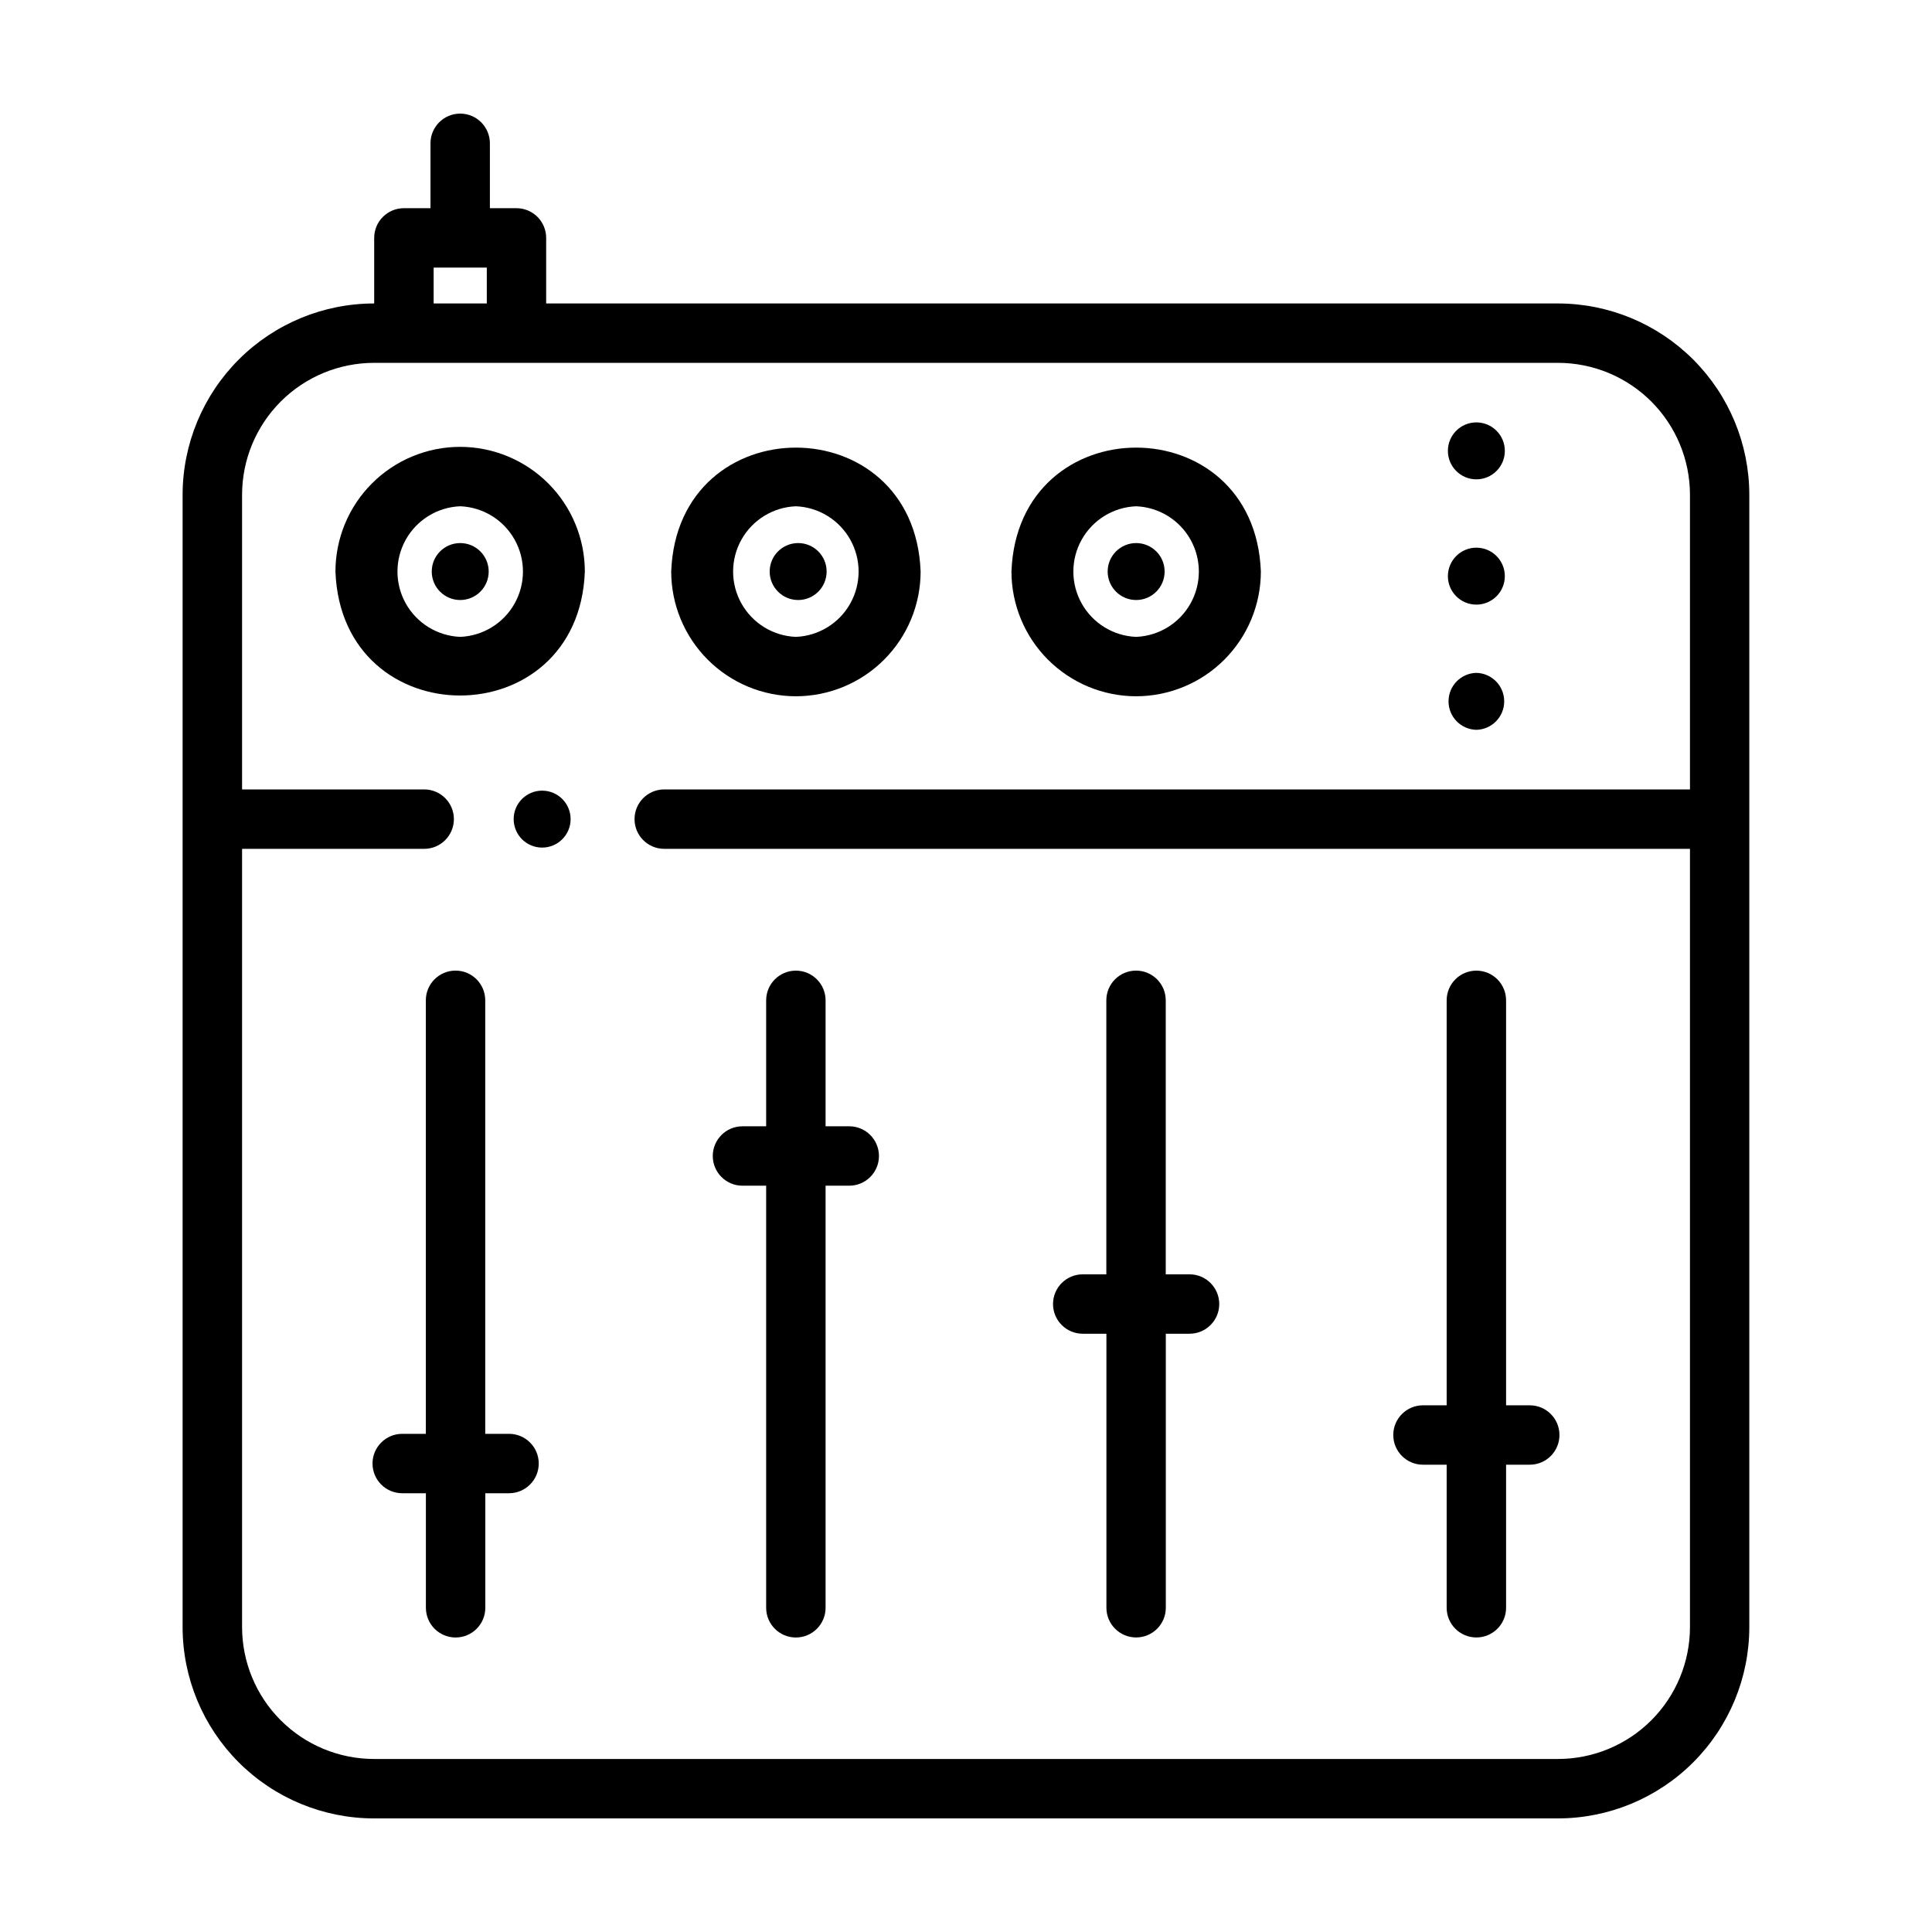 <?xml version="1.0" encoding="UTF-8"?>
<!-- The Best Svg Icon site in the world: iconSvg.co, Visit us! https://iconsvg.co -->
<svg fill="#000000" width="800px" height="800px" version="1.1" viewBox="144 144 512 512" xmlns="http://www.w3.org/2000/svg">
 <g>
  <path d="m556.9 224.42h-268.16v-17.375c0-2.086-0.828-4.09-2.305-5.566-1.477-1.477-3.477-2.305-5.566-2.305h-7.043v-17.191c0-4.348-3.523-7.875-7.871-7.875-4.348 0-7.871 3.527-7.871 7.875v17.191h-7.047c-4.348 0-7.871 3.523-7.871 7.871v17.375c-13.453 0-26.355 5.336-35.875 14.844-9.52 9.504-14.879 22.398-14.898 35.852v300.09c0.012 13.438 5.359 26.324 14.863 35.828 9.504 9.504 22.387 14.848 35.828 14.863h313.81c13.441-0.016 26.328-5.359 35.828-14.863 9.504-9.504 14.852-22.391 14.863-35.828v-300.09c-0.012-13.441-5.359-26.324-14.859-35.828-9.504-9.504-22.387-14.852-35.828-14.867zm-297.98-9.504h14.086v9.5l-14.086 0.004zm297.99 395.23h-313.81c-9.266-0.008-18.148-3.695-24.699-10.246-6.555-6.551-10.238-15.434-10.25-24.699v-206.25h48.262c4.348 0 7.871-3.527 7.871-7.875s-3.523-7.871-7.871-7.871h-48.262v-78.094c0.012-9.266 3.695-18.148 10.25-24.703 6.551-6.551 15.434-10.238 24.699-10.25h313.81c9.266 0.012 18.148 3.699 24.703 10.25 6.551 6.555 10.234 15.438 10.246 24.703v78.094h-271.83c-4.348 0-7.871 3.523-7.871 7.871s3.523 7.875 7.871 7.875h271.83v206.25c-0.012 9.266-3.695 18.148-10.246 24.699-6.555 6.551-15.438 10.238-24.703 10.246z"/>
  <path d="m265.96 262.42c-8.77 0-17.176 3.484-23.379 9.684-6.199 6.203-9.684 14.613-9.684 23.379 1.66 43.785 64.441 43.773 66.094 0-0.004-8.762-3.488-17.16-9.68-23.359-6.191-6.199-14.59-9.688-23.352-9.703zm0 50.352v0.004c-6.019-0.242-11.48-3.59-14.422-8.848-2.941-5.254-2.941-11.66 0-16.918 2.941-5.254 8.402-8.605 14.422-8.844 6.019 0.238 11.48 3.59 14.422 8.844 2.941 5.258 2.941 11.664 0 16.918-2.941 5.258-8.402 8.605-14.422 8.848z"/>
  <path d="m354.91 328.52c8.77-0.004 17.176-3.492 23.375-9.691 6.195-6.199 9.684-14.602 9.688-23.371-1.66-43.785-64.445-43.773-66.098 0 0.008 8.762 3.492 17.164 9.684 23.363 6.191 6.195 14.59 9.688 23.352 9.699zm0-50.352c6.019 0.238 11.48 3.59 14.422 8.844 2.941 5.258 2.941 11.664 0 16.918-2.941 5.258-8.402 8.605-14.422 8.848-6.016-0.242-11.477-3.59-14.422-8.848-2.941-5.254-2.941-11.66 0-16.918 2.945-5.254 8.406-8.605 14.422-8.844z"/>
  <path d="m445.08 328.52c8.766-0.008 17.172-3.492 23.371-9.691s9.684-14.605 9.691-23.371c-1.66-43.785-64.445-43.773-66.098 0 0.008 8.762 3.488 17.164 9.68 23.363 6.195 6.199 14.594 9.688 23.355 9.699zm0-50.352c6.019 0.238 11.48 3.59 14.422 8.844 2.941 5.258 2.941 11.664 0 16.918-2.941 5.258-8.402 8.605-14.422 8.848-6.019-0.242-11.48-3.59-14.422-8.848-2.941-5.254-2.941-11.66 0-16.918 2.941-5.254 8.402-8.605 14.422-8.844z"/>
  <path d="m535.25 304.23c4.168 0 7.547-3.379 7.547-7.543 0-4.168-3.379-7.547-7.547-7.547-4.164 0-7.543 3.379-7.543 7.547 0 4.164 3.379 7.543 7.543 7.543z"/>
  <path d="m535.25 271.03c4.168 0 7.547-3.379 7.547-7.547 0-4.164-3.379-7.543-7.547-7.543-4.164 0-7.543 3.379-7.543 7.543 0 4.168 3.379 7.547 7.543 7.547z"/>
  <path d="m265.96 287.92c-4.168 0-7.543 3.375-7.543 7.543 0 4.168 3.375 7.547 7.543 7.547 4.168 0 7.547-3.379 7.547-7.547 0-4.168-3.379-7.543-7.547-7.543z"/>
  <path d="m355.52 303.01c4.164 0 7.543-3.379 7.543-7.547 0-4.168-3.379-7.543-7.543-7.543-4.168 0-7.547 3.375-7.547 7.543 0 4.168 3.379 7.547 7.547 7.547z"/>
  <path d="m445.09 303.01c4.168 0 7.547-3.379 7.547-7.547 0-4.168-3.379-7.543-7.547-7.543-4.168 0-7.547 3.375-7.547 7.543 0 4.168 3.379 7.547 7.547 7.547z"/>
  <path d="m535.25 337.41c4.102-0.094 7.379-3.441 7.379-7.547 0-4.102-3.277-7.453-7.379-7.547-4.098 0.094-7.375 3.445-7.375 7.547 0 4.106 3.277 7.453 7.375 7.547z"/>
  <path d="m287.67 353.53c-4.168 0-7.543 3.375-7.543 7.543s3.375 7.547 7.543 7.547 7.547-3.379 7.547-7.547-3.379-7.543-7.547-7.543z"/>
  <path d="m278.89 523.98h-6.297v-114.89c0-4.348-3.523-7.871-7.871-7.871s-7.871 3.523-7.871 7.871v114.89h-6.258c-4.348 0-7.871 3.523-7.871 7.871 0 4.348 3.523 7.871 7.871 7.871h6.273v30.359h0.004c0 4.348 3.523 7.871 7.871 7.871 4.348 0 7.871-3.523 7.871-7.871v-30.359h6.297c4.348-0.004 7.867-3.535 7.863-7.883-0.004-4.348-3.535-7.867-7.883-7.859z"/>
  <path d="m369.06 442.48h-6.273v-33.379c0-4.348-3.527-7.871-7.875-7.871-4.348 0-7.871 3.523-7.871 7.871v33.379h-6.277c-4.348 0-7.871 3.523-7.871 7.871s3.523 7.871 7.871 7.871h6.277v111.86c0 4.348 3.523 7.871 7.871 7.871 4.348 0 7.875-3.523 7.875-7.871v-111.86h6.273c4.348 0 7.871-3.523 7.871-7.871s-3.523-7.871-7.871-7.871z"/>
  <path d="m459.23 481.71h-6.297v-72.617c0-4.348-3.523-7.871-7.871-7.871s-7.871 3.523-7.871 7.871v72.617h-6.254c-4.348 0-7.875 3.523-7.875 7.871 0 4.348 3.527 7.871 7.875 7.871h6.273v72.617c0 4.348 3.523 7.871 7.871 7.871 4.348 0 7.871-3.523 7.871-7.871v-72.617h6.297c4.348-0.004 7.867-3.531 7.863-7.879-0.004-4.348-3.535-7.871-7.883-7.863z"/>
  <path d="m549.4 516.42h-6.273v-107.32c0-4.348-3.527-7.871-7.875-7.871s-7.871 3.523-7.871 7.871v107.32h-6.277c-4.348 0-7.871 3.523-7.871 7.871 0 4.348 3.523 7.871 7.871 7.871h6.277v37.91c0 4.348 3.523 7.871 7.871 7.871s7.875-3.523 7.875-7.871v-37.91h6.273c4.348 0 7.871-3.523 7.871-7.871 0-4.348-3.523-7.871-7.871-7.871z"/>
 </g>
</svg>